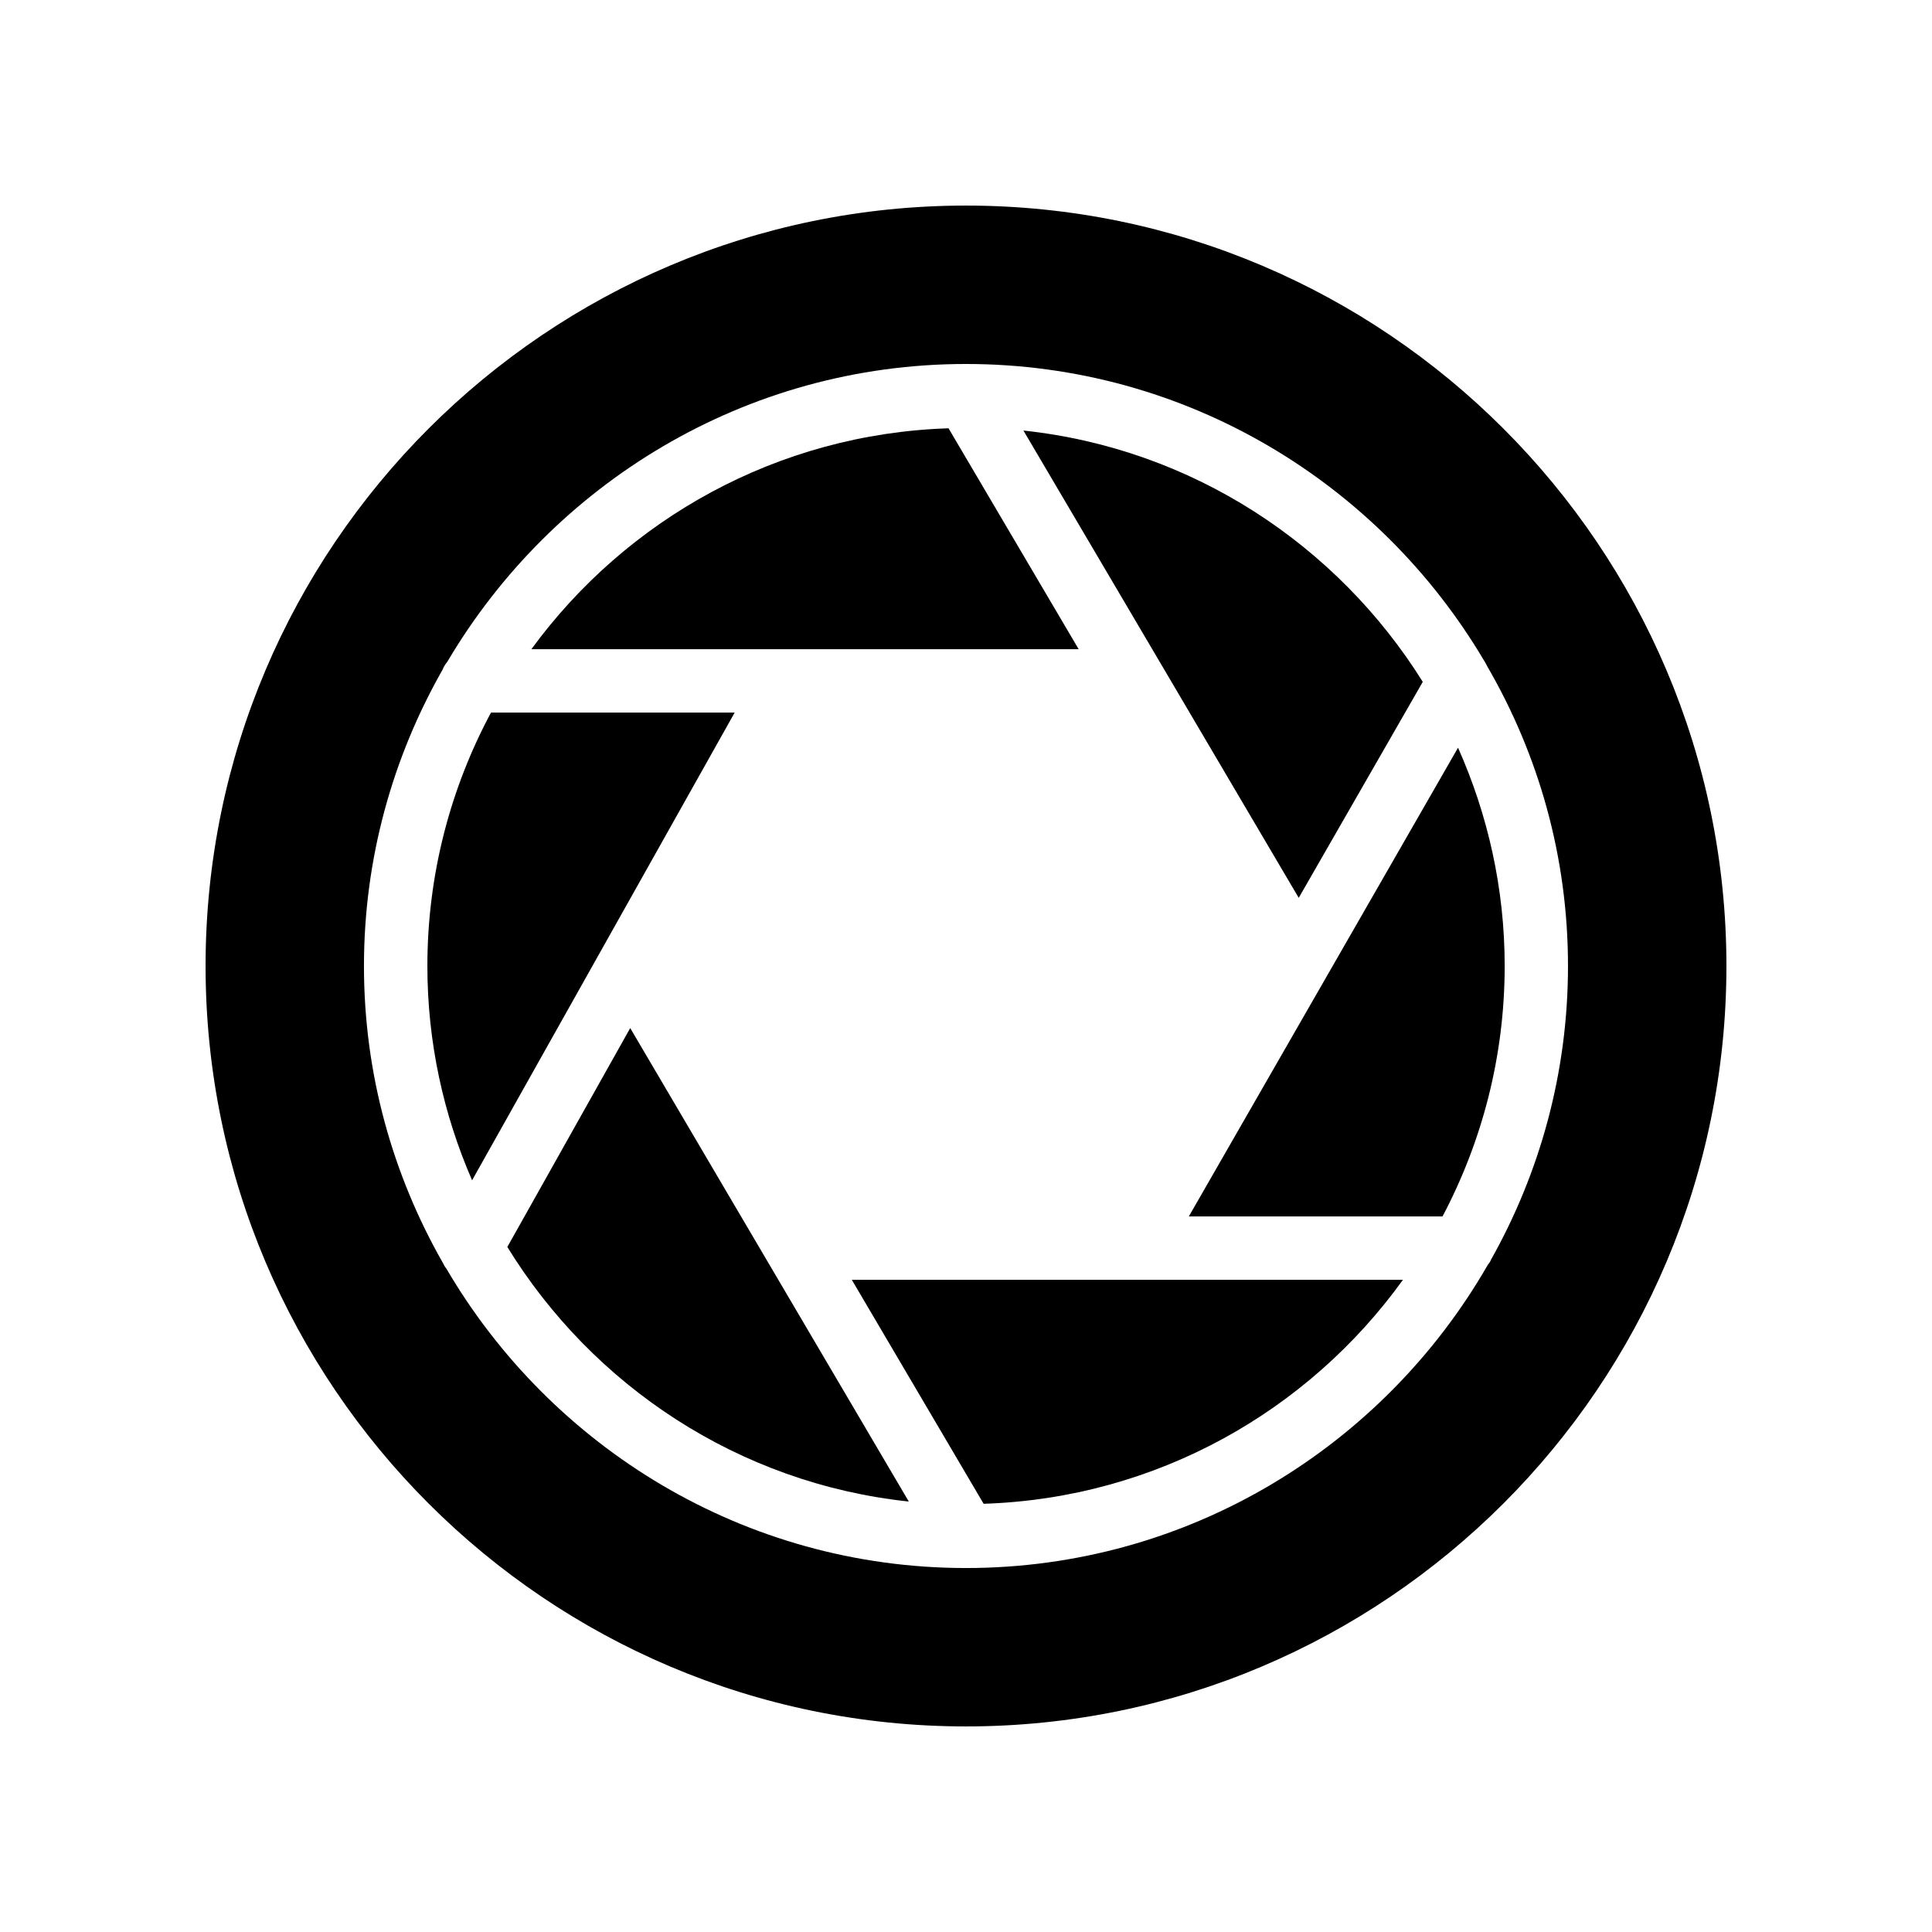 <?xml version="1.0" encoding="UTF-8"?>
<!-- Uploaded to: ICON Repo, www.svgrepo.com, Generator: ICON Repo Mixer Tools -->
<svg fill="#000000" width="800px" height="800px" version="1.1" viewBox="144 144 512 512" xmlns="http://www.w3.org/2000/svg">
 <g>
  <path d="m395.37 257.5c-45.395 1.469-85.418 24.172-110.55 58.547h145.04z"/>
  <path d="m521.05 324.7c-22.695-36.34-61.156-61.844-105.83-66.602l72.957 123.84z"/>
  <path d="m274.12 332.84c-10.734 20.035-16.859 42.891-16.859 67.168 0 20.18 4.262 39.363 11.848 56.781l69.59-123.95z"/>
  <path d="m459.05 466.37h67.234c10.473-19.848 16.473-42.406 16.473-66.367 0-20.602-4.477-40.145-12.363-57.852z"/>
  <path d="m278.45 474.46c22.629 36.809 61.352 62.684 106.39 67.465l-73.824-125.47z"/>
  <path d="m400 198.48c-111.09 0-201.52 90.43-201.52 201.52 0 111.18 90.434 201.52 201.52 201.52s201.52-90.352 201.52-201.52c0-111.09-90.434-201.52-201.52-201.52zm139.13 279.36c-0.168 0.504-0.504 0.922-0.84 1.344-27.539 47.945-79.18 80.359-138.29 80.359-58.695 0-110-31.992-137.71-79.352-0.418-0.504-0.672-1.008-0.922-1.512-13.27-23.258-20.914-50.043-20.914-78.676 0-28.551 7.641-55.336 20.824-78.512 0.336-0.84 0.754-1.512 1.258-2.098 27.797-47.109 78.934-78.934 137.46-78.934 58.441 0 109.5 31.656 137.29 78.594 0.336 0.504 0.586 1.008 0.84 1.512 13.602 23.43 21.41 50.469 21.41 79.438 0 28.297-7.473 54.828-20.406 77.836z"/>
  <path d="m404.67 542.52c45.742-1.488 86.043-24.527 111.12-59.352h-146.05z"/>
 </g>
</svg>